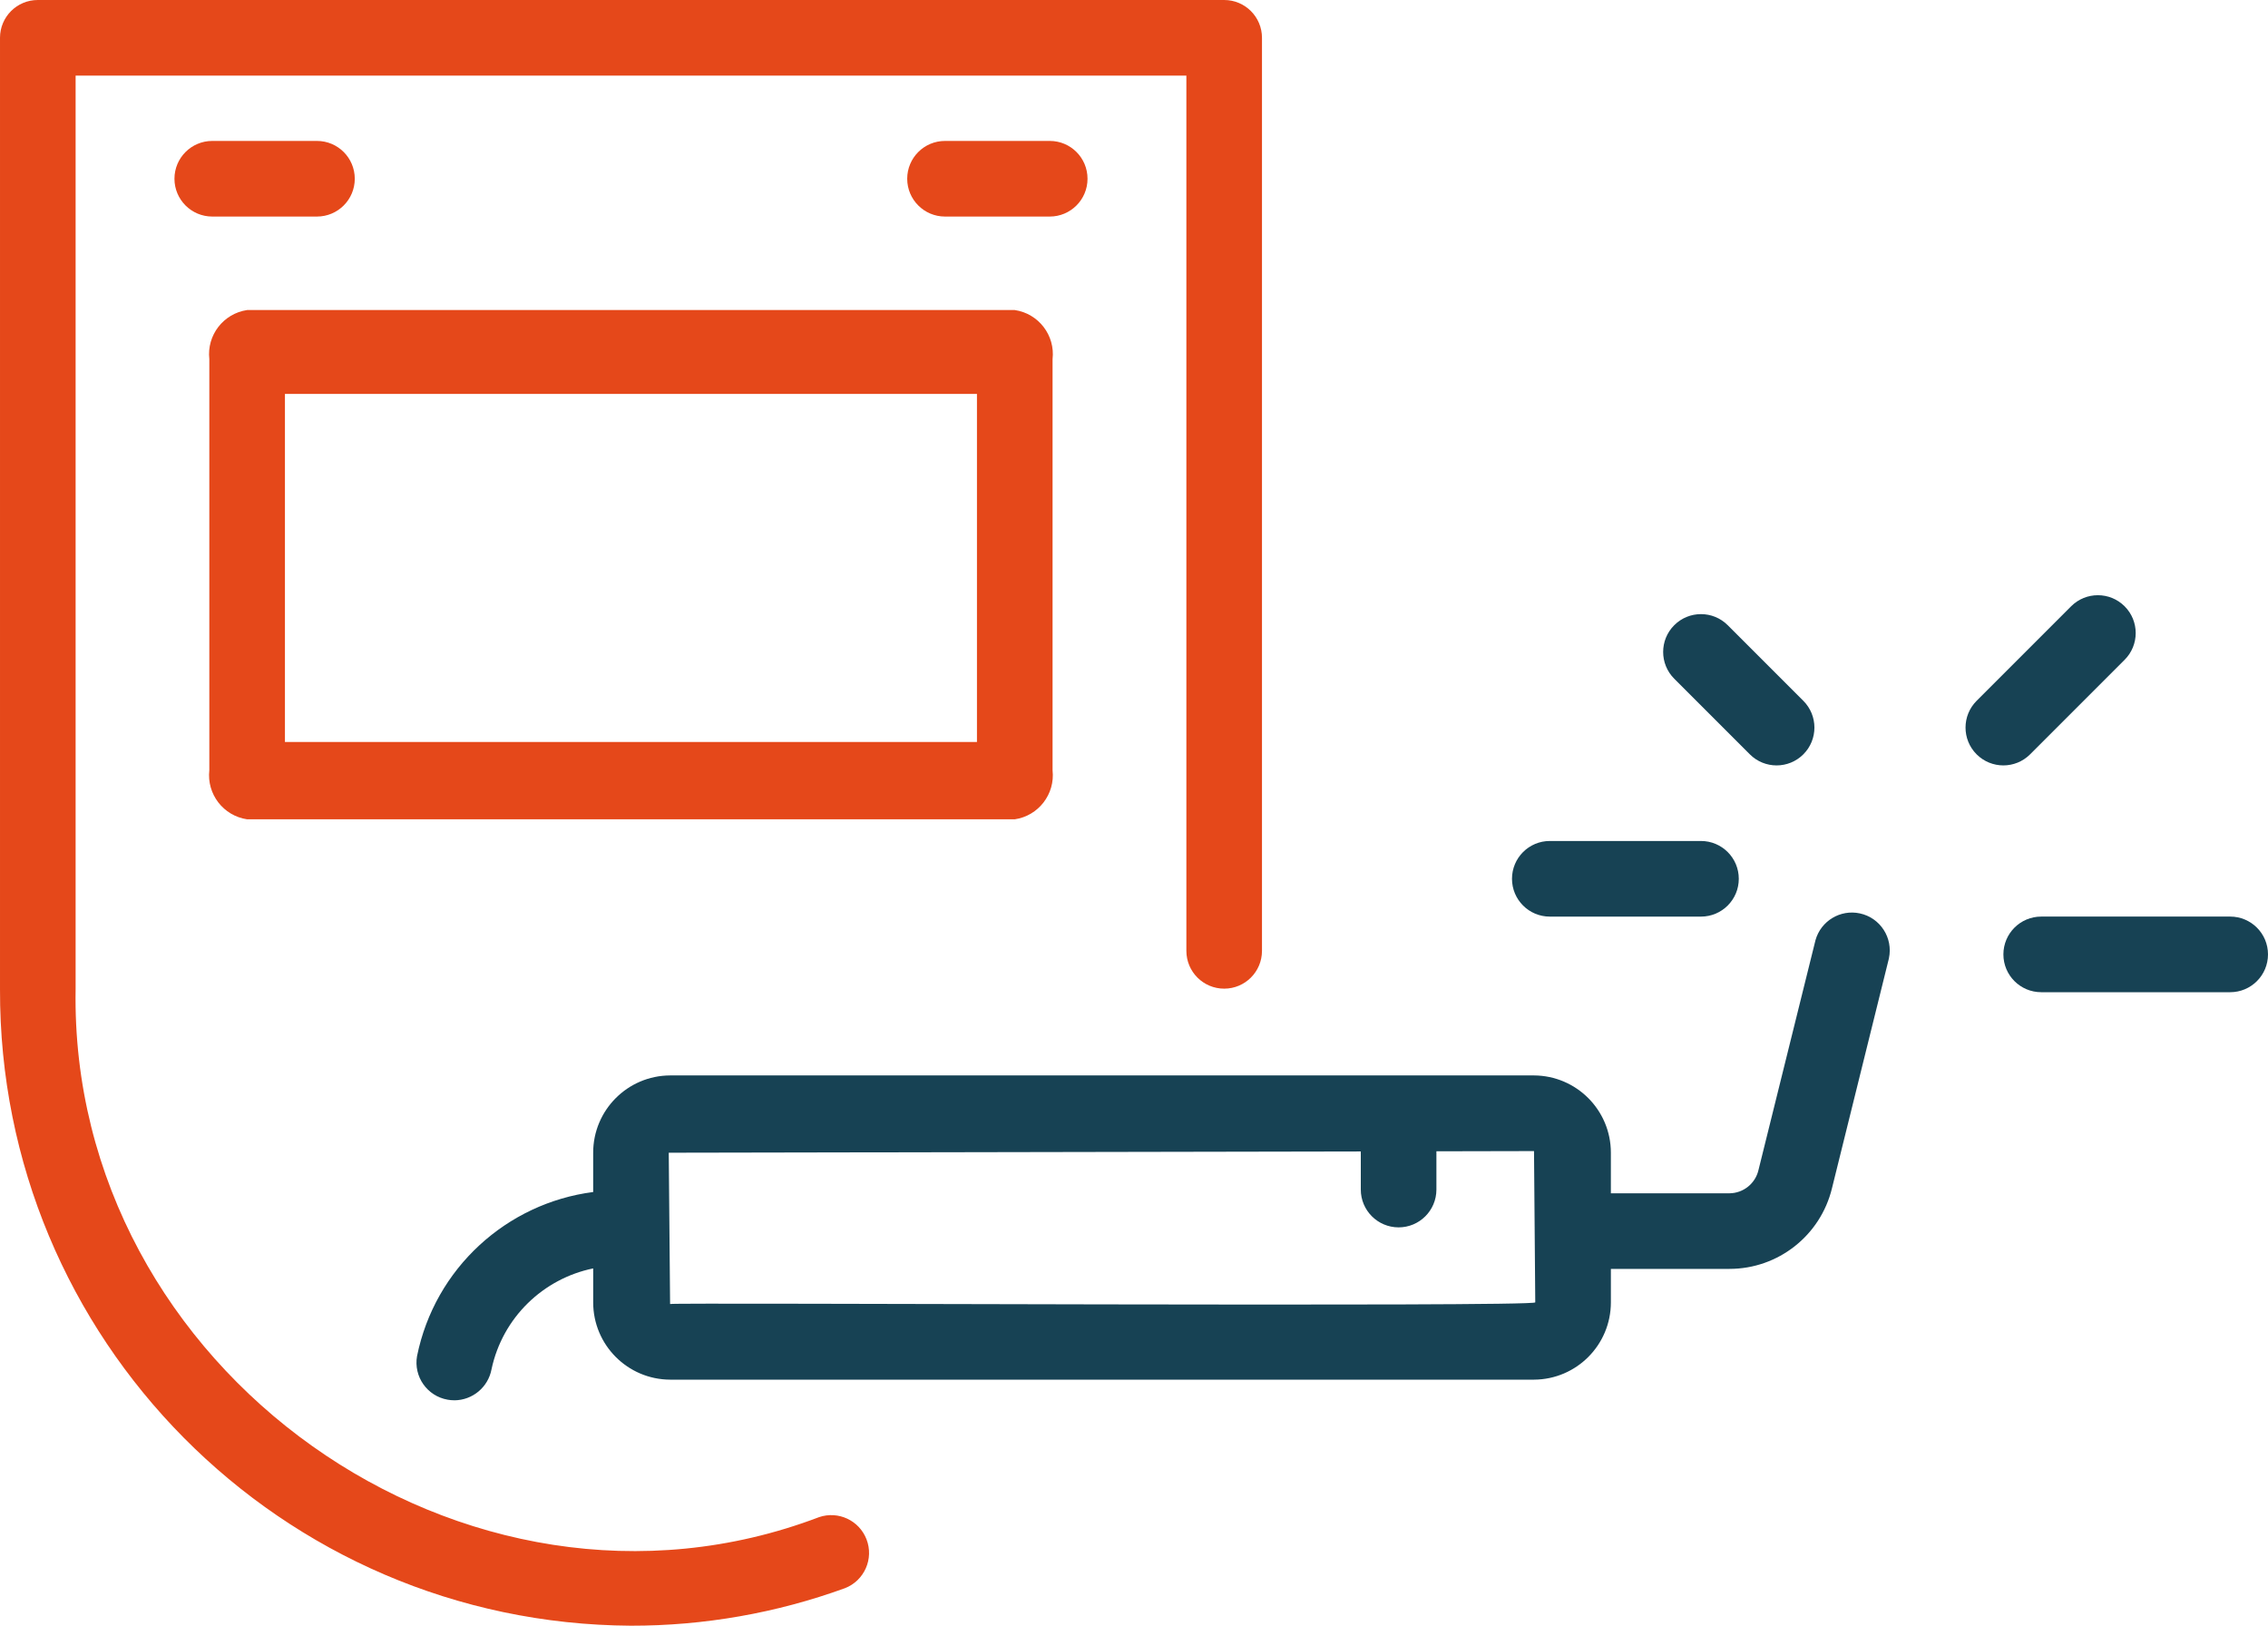 <?xml version="1.0" encoding="UTF-8"?><svg id="uuid-68d5c016-5f33-4c02-a139-ffde6d087f84" xmlns="http://www.w3.org/2000/svg" viewBox="0 0 500.119 358.419"><g id="uuid-d800b67c-0269-4150-8b78-cec7d8599a5b"><path id="uuid-0d67454f-8ce4-48bd-9c69-067cd7353747" d="m54.495,180.635h169.271c5.231-.772,8.915-5.544,8.336-10.801v-90.639c.601-5.271-3.088-10.068-8.336-10.84H54.495c-5.237.772-8.922,5.553-8.336,10.814v90.639c-.594,5.266,3.094,10.055,8.336,10.827m8.336-93.784h152.598v76.738H62.832v-76.738Z" fill="#e5481a"/><path id="uuid-85123036-bc30-400d-b32f-ffceb7019f5f" d="m180.616,334.485c-77.905,29.603-165.404-32.52-163.942-116.441V16.673h244.934v192.969c.005,4.604,3.741,8.333,8.345,8.328,4.598-.005,8.324-3.731,8.328-8.328V8.336C278.284,3.736,274.557.004,269.957,0c-.007,0-.013,0-.02,0H8.337C3.737-.004.004,3.723.001,8.323c0,.004,0,.009,0,.013v209.721c-.247,77.141,61.989,139.929,139.13,140.362,16.092.022,32.062-2.777,47.187-8.271,4.292-1.667,6.42-6.497,4.753-10.789-1.617-4.163-6.227-6.313-10.455-4.875" fill="#e5481a"/><path id="uuid-7d786a7d-a876-428e-aabb-2222cd398c3c" d="m69.897,47.744c4.604-.001,8.336-3.734,8.335-8.338-.001-4.603-3.732-8.334-8.335-8.335h-23.089c-4.604-.001-8.337,3.731-8.338,8.335s3.731,8.337,8.335,8.338h23.092Z" fill="#e5481a"/><path id="uuid-951f07e2-0bcf-42dc-9af4-08cabae8f830" d="m239.81,39.408c.007-4.597-3.713-8.329-8.31-8.336-.009-0-.017-0-.026,0h-23.089c-4.604,0-8.336,3.732-8.336,8.336s3.732,8.336,8.336,8.336h23.089c4.6.004,8.333-3.723,8.336-8.323v-.013" fill="#e5481a"/><path id="uuid-61a11527-2e0b-4b88-9ab2-9d0475f1978d" d="m491.782,202.079h-41.675c-4.604,0-8.336,3.732-8.336,8.336s3.732,8.336,8.336,8.336h41.675c4.604,0,8.336-3.732,8.336-8.336s-3.732-8.336-8.336-8.336" fill="#174254"/><path id="uuid-1b3aa176-c361-4deb-86bb-d20ee44b95c3" d="m468.503,145.467c3.258-3.258,3.258-8.539,0-11.797-3.258-3.258-8.539-3.258-11.797,0l-20.841,20.841c-3.258,3.258-3.258,8.539,0,11.797s8.539,3.258,11.797,0l20.841-20.841" fill="#174254"/><path id="uuid-db61c3c8-7f9d-4fcb-bdae-7e93da2d1b33" d="m397.657,154.512l-16.673-16.673c-3.258-3.258-8.539-3.258-11.797,0s-3.258,8.539,0,11.797l16.673,16.673c3.258,3.258,8.539,3.258,11.797,0s3.258-8.539,0-11.797h0" fill="#174254"/><path id="uuid-4a7efb24-b1ed-41b0-b459-a0b51d9fbd0f" d="m375.086,185.413h-33.339c-4.604,0-8.336,3.732-8.336,8.336s3.732,8.336,8.336,8.336h33.339c4.604,0,8.336-3.732,8.336-8.336s-3.732-8.336-8.336-8.336" fill="#174254"/><path d="m410.113,201.376c-4.303-.921-8.581,1.658-9.775,5.893l-12.577,50.706c-.699,2.98-3.349,5.093-6.41,5.112h-26.136v-8.946c0-9.375-7.573-16.989-16.948-17.04h-190.505c-9.38.043-16.961,7.66-16.961,17.04v8.664c-19.056,2.46-34.918,16.788-38.844,36.197-.777,4.508,2.239,8.795,6.744,9.588.486.089.98.133,1.475.131l.007.007c4.015-.021,7.452-2.884,8.199-6.829,2.436-11.455,11.436-20.005,22.42-22.253v7.487c-0,9.38,7.581,16.997,16.961,17.04h190.505c9.375-.05,16.948-7.665,16.948-17.04v-7.38h26.156c10.729-.007,20.062-7.349,22.597-17.774l12.564-50.707-.007.007c.964-4.506-1.907-8.94-6.412-9.904Zm-262.351,86.124l-.295-33.359,152.604-.282v8.395c-.005,4.604,3.724,8.34,8.328,8.345s8.34-3.724,8.345-8.328v-8.445l21.523-.046.275,33.352c.216,1.068-190.505,0-190.78.367Z" fill="#174254"/></g></svg>
